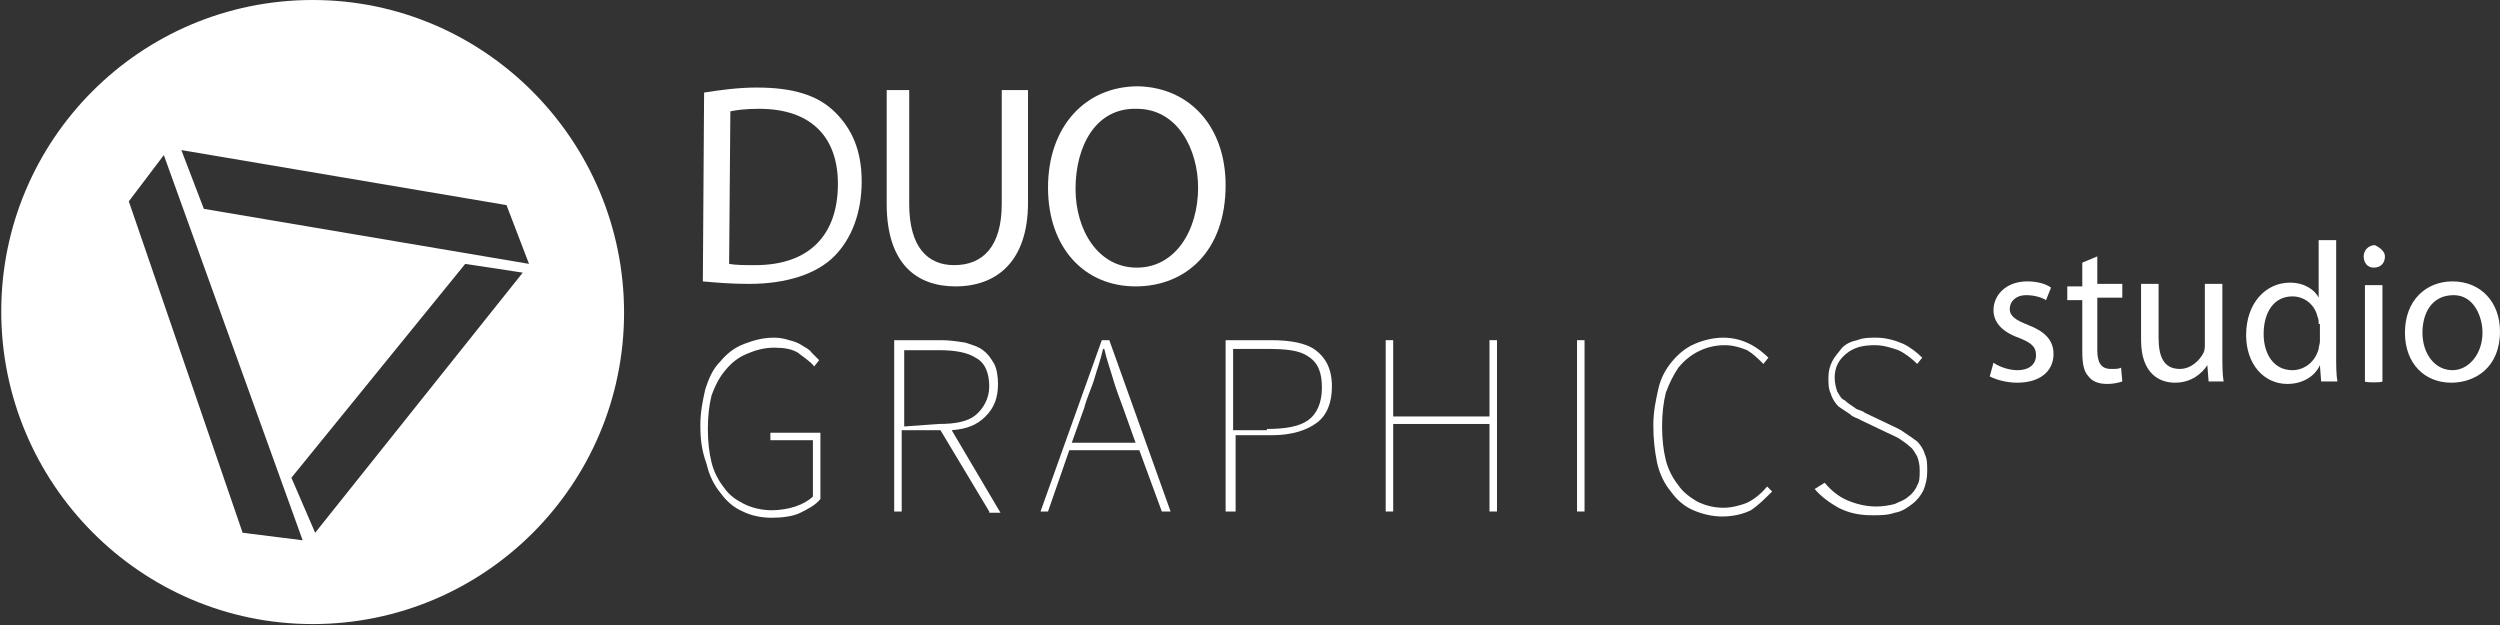 <?xml version="1.0" encoding="utf-8"?>
<!-- Generator: Adobe Illustrator 21.1.0, SVG Export Plug-In . SVG Version: 6.00 Build 0)  -->
<svg version="1.1" id="Layer_1" xmlns="http://www.w3.org/2000/svg" xmlns:xlink="http://www.w3.org/1999/xlink" x="0px" y="0px"
	 viewBox="0 0 199.9 50" style="enable-background:new 0 0 199.9 50;" xml:space="preserve">
<rect x="0" y="0" width="199.9" height="50" fill="#333333" stroke="none"/>
<style type="text/css">
	.st0{fill:#FFFFFF;}
</style>
<g>
	<path class="st0" d="M25,0C11.2,0,0.1,11.2,0.1,24.9s11.1,25,24.9,25S49.9,38.7,49.9,25S38.8,0,25,0z M19.4,42.6l-9.1-26.5l2.8-3.7
		l11.1,30.8L19.4,42.6z M25.2,42.6l-1.9-4.4l13.9-17.1l4.6,0.7L25.2,42.6z M16.3,16.7L14.5,12l26,4.4l1.8,4.7L16.3,16.7z"/>
</g>
<g>
	<path class="st0" d="M56.3,7.4c1.3-0.2,2.7-0.4,4.2-0.4c2.9,0,4.9,0.6,6.3,2c1.3,1.3,2.1,3,2.1,5.5s-0.8,4.6-2.2,6
		c-1.4,1.4-3.8,2.2-6.8,2.2c-1.4,0-2.6-0.1-3.7-0.2L56.3,7.4L56.3,7.4z M58.3,21.1c0.5,0.1,1.3,0.1,2.1,0.1c4.3,0,6.6-2.4,6.6-6.5
		c0-3.7-2.1-6-6.3-6c-1.1,0-1.8,0.1-2.3,0.2L58.3,21.1L58.3,21.1z"/>
	<path class="st0" d="M72.7,7.2v9.1c0,3.5,1.5,4.9,3.6,4.9c2.3,0,3.8-1.5,3.8-4.9V7.2h2.1v9c0,4.7-2.5,6.7-5.8,6.7
		c-3.1,0-5.5-1.8-5.5-6.6V7.2H72.7z"/>
	<path class="st0" d="M98,14.8c0,5.3-3.2,8.1-7.2,8.1c-4.1,0-7-3.1-7-7.9c0-4.9,3-8.1,7.2-8.1C95.2,7,98,10.2,98,14.8z M86,15.1
		c0,3.3,1.8,6.3,4.9,6.3c3.1,0,4.9-3,4.9-6.4c0-3-1.6-6.3-4.9-6.3C87.6,8.6,86,11.7,86,15.1z"/>
	<path class="st0" d="M56,34c0-1.1,0.2-2,0.4-2.9c0.3-0.9,0.6-1.6,1.2-2.2c0.5-0.6,1.1-1.1,1.9-1.4s1.5-0.5,2.4-0.5
		c0.5,0,0.9,0.1,1.2,0.2c0.4,0.1,0.7,0.2,1,0.4c0.3,0.2,0.6,0.3,0.8,0.6c0.2,0.2,0.4,0.4,0.6,0.6l-0.4,0.5c-0.3-0.4-0.8-0.7-1.3-1.1
		c-0.5-0.3-1.1-0.4-1.9-0.4c-0.8,0-1.5,0.2-2.2,0.5C59,28.6,58.5,29,58,29.6c-0.5,0.6-0.8,1.2-1.1,2c-0.2,0.8-0.3,1.7-0.3,2.7
		s0.1,1.9,0.3,2.7c0.2,0.8,0.6,1.5,1,2c0.4,0.6,1,1,1.6,1.3s1.4,0.5,2.2,0.5c0.6,0,1.3-0.1,1.9-0.3c0.6-0.2,1.1-0.5,1.4-0.8v-4.5
		h-3.4v-0.6h4v5.3c-0.4,0.5-1,0.8-1.6,1.1c-0.6,0.3-1.5,0.4-2.3,0.4c-0.9,0-1.7-0.2-2.3-0.5c-0.7-0.3-1.3-0.8-1.8-1.5
		c-0.5-0.6-0.9-1.4-1.1-2.3C56.1,36,56,35.1,56,34z"/>
	<path class="st0" d="M79.1,40.9l-3.9-6.5h-3.1v6.5h-0.6V27.2h3.8c0.6,0,1.3,0.1,1.9,0.2c0.6,0.2,1,0.3,1.4,0.6
		c0.4,0.3,0.6,0.6,0.9,1.1c0.2,0.4,0.3,1,0.3,1.6c0,1.1-0.3,1.9-1,2.6s-1.5,1-2.7,1.1l3.9,6.6H79.1z M75.1,33.9
		c1.3,0,2.3-0.2,2.9-0.7s1.1-1.3,1.1-2.3s-0.3-1.9-1.1-2.3c-0.6-0.4-1.6-0.6-2.9-0.6h-2.8v6.1L75.1,33.9L75.1,33.9z"/>
	<path class="st0" d="M91.1,36h-5.6l-1.7,4.9h-0.6l4.9-13.7h0.6l4.9,13.7h-0.7L91.1,36z M90.8,35.4l-1-2.8c-0.3-0.8-0.6-1.6-0.8-2.3
		c-0.2-0.7-0.5-1.5-0.7-2.4h-0.1c-0.2,0.9-0.5,1.7-0.7,2.4c-0.2,0.7-0.6,1.5-0.8,2.3l-1,2.8H90.8z"/>
	<path class="st0" d="M98,27.2h3.6c1.5,0,2.8,0.2,3.6,0.8c0.8,0.6,1.3,1.5,1.3,2.9c0,1.3-0.4,2.3-1.2,2.9c-0.8,0.6-2,1-3.6,1h-2.9
		v6.1H98L98,27.2L98,27.2z M101.3,34.3c1.5,0,2.6-0.2,3.3-0.7c0.7-0.5,1.1-1.4,1.1-2.6s-0.3-2-1.1-2.5c-0.7-0.5-1.8-0.6-3.3-0.6
		h-2.7v6.5H101.3z"/>
	<path class="st0" d="M110.8,27.2h0.6v6.1h7.7v-6.1h0.6v13.7h-0.6v-7h-7.7v7h-0.6V27.2z"/>
	<path class="st0" d="M126.1,27.2h0.6v13.7h-0.6V27.2z"/>
	<path class="st0" d="M132.2,34c0-1.1,0.2-2,0.4-2.9c0.2-0.9,0.6-1.6,1.1-2.2c0.5-0.6,1.1-1.1,1.8-1.4c0.7-0.3,1.5-0.5,2.3-0.5
		s1.5,0.2,2.1,0.5c0.6,0.3,1.1,0.7,1.5,1.1l-0.4,0.5c-0.4-0.4-0.8-0.8-1.3-1.1c-0.5-0.2-1.1-0.4-1.8-0.4c-0.8,0-1.5,0.2-2.1,0.5
		c-0.6,0.3-1.1,0.7-1.6,1.3c-0.4,0.6-0.7,1.2-1,2c-0.2,0.8-0.3,1.7-0.3,2.7c0,1,0.1,1.9,0.3,2.7c0.2,0.8,0.6,1.5,1,2
		c0.4,0.6,1,1,1.5,1.3c0.6,0.3,1.3,0.5,2.1,0.5c0.7,0,1.4-0.2,1.9-0.4c0.6-0.3,1.1-0.7,1.6-1.3l0.4,0.4c-0.6,0.6-1.1,1.1-1.7,1.5
		c-0.6,0.3-1.4,0.5-2.3,0.5c-0.8,0-1.6-0.2-2.3-0.5c-0.7-0.3-1.3-0.8-1.8-1.5c-0.5-0.6-0.9-1.4-1.1-2.3
		C132.3,36,132.2,35.1,132.2,34z"/>
	<path class="st0" d="M145.9,38.6c0.5,0.6,1.1,1.1,1.8,1.4c0.7,0.3,1.5,0.5,2.3,0.5c0.6,0,1.1-0.1,1.5-0.2c0.4-0.2,0.8-0.3,1.1-0.6
		c0.3-0.2,0.6-0.6,0.7-0.9c0.2-0.3,0.2-0.7,0.2-1.2s-0.1-0.8-0.2-1.1c-0.2-0.3-0.3-0.6-0.6-0.8c-0.2-0.2-0.5-0.4-0.8-0.6
		c-0.3-0.2-0.6-0.3-1-0.5l-2.1-1c-0.3-0.2-0.6-0.2-0.9-0.5c-0.3-0.2-0.6-0.4-0.9-0.6c-0.2-0.2-0.5-0.6-0.6-1
		c-0.2-0.4-0.2-0.8-0.2-1.3s0.1-0.9,0.3-1.3c0.2-0.4,0.5-0.7,0.8-1.1c0.3-0.3,0.7-0.5,1.2-0.6c0.5-0.2,1-0.2,1.5-0.2
		c0.8,0,1.5,0.2,2.2,0.5c0.6,0.3,1.1,0.7,1.5,1.1l-0.4,0.5c-0.4-0.4-0.9-0.8-1.5-1.1c-0.6-0.2-1.2-0.4-1.9-0.4c-1,0-1.7,0.2-2.3,0.7
		c-0.6,0.5-0.9,1.1-0.9,1.9c0,0.4,0.1,0.8,0.2,1.1c0.2,0.3,0.3,0.6,0.6,0.7c0.2,0.2,0.5,0.4,0.8,0.6c0.2,0.2,0.6,0.2,0.8,0.4l2.1,1
		c0.4,0.2,0.7,0.3,1.1,0.6c0.3,0.2,0.6,0.4,1,0.7c0.2,0.2,0.5,0.6,0.6,1c0.2,0.4,0.2,0.8,0.2,1.4c0,0.5-0.1,1-0.3,1.5
		c-0.2,0.4-0.5,0.8-0.9,1.1s-0.8,0.6-1.4,0.7c-0.6,0.2-1.1,0.2-1.8,0.2c-1.1,0-1.9-0.2-2.7-0.6c-0.7-0.4-1.4-0.9-1.9-1.5L145.9,38.6
		z"/>
</g>
<g>
	<path class="st0" d="M159.4,29c0.4,0.3,1.2,0.6,1.9,0.6c1,0,1.5-0.5,1.5-1.2s-0.4-1-1.4-1.4c-1.4-0.5-2-1.3-2-2.2
		c0-1.2,1-2.3,2.7-2.3c0.8,0,1.5,0.2,1.9,0.5l-0.4,1c-0.3-0.2-0.9-0.4-1.6-0.4c-0.8,0-1.3,0.5-1.3,1.1s0.5,0.9,1.5,1.3
		c1.3,0.5,2,1.2,2,2.3c0,1.4-1.1,2.3-2.9,2.3c-0.8,0-1.6-0.2-2.2-0.5L159.4,29z"/>
	<path class="st0" d="M167.7,20.5v2.2h2v1.1h-2v4.2c0,1,0.3,1.5,1.1,1.5c0.4,0,0.6,0,0.8-0.1l0.1,1.1c-0.3,0.1-0.7,0.2-1.2,0.2
		c-0.7,0-1.2-0.2-1.5-0.6c-0.4-0.4-0.5-1.1-0.5-2V24h-1.2v-1.1h1.2V21L167.7,20.5z"/>
	<path class="st0" d="M177.7,28.4c0,0.8,0,1.5,0.1,2.1h-1.2l-0.1-1.3l0,0c-0.4,0.6-1.2,1.4-2.6,1.4c-1.2,0-2.7-0.7-2.7-3.4v-4.5h1.4
		v4.3c0,1.5,0.4,2.5,1.7,2.5c0.9,0,1.6-0.7,1.9-1.3c0.1-0.2,0.1-0.5,0.1-0.7v-4.8h1.4L177.7,28.4L177.7,28.4z"/>
	<path class="st0" d="M186.8,19.1v9.4c0,0.7,0,1.5,0.1,2h-1.3l-0.1-1.3l0,0c-0.4,0.9-1.4,1.5-2.6,1.5c-1.9,0-3.3-1.6-3.3-3.9
		c0-2.6,1.6-4.2,3.5-4.2c1.2,0,2,0.6,2.3,1.2l0,0v-4.6h1.4V19.1z M185.4,25.9c0-0.2,0-0.4-0.1-0.6c-0.2-0.9-1-1.6-2-1.6
		c-1.5,0-2.3,1.3-2.3,3c0,1.6,0.8,2.9,2.3,2.9c0.9,0,1.8-0.6,2.1-1.7c0-0.2,0.1-0.4,0.1-0.6v-1.4H185.4z"/>
	<path class="st0" d="M190.7,20.5c0,0.5-0.3,0.9-0.9,0.9c-0.5,0-0.8-0.4-0.8-0.9s0.4-0.9,0.9-0.9C190.3,19.8,190.7,20.1,190.7,20.5z
		 M189.1,30.5v-7.7h1.4v7.7C190.5,30.6,189.1,30.6,189.1,30.5z"/>
	<path class="st0" d="M199.9,26.5c0,2.9-2,4.1-3.9,4.1c-2.1,0-3.7-1.5-3.7-4c0-2.6,1.7-4.1,3.8-4.1
		C198.4,22.5,199.9,24.2,199.9,26.5z M193.7,26.6c0,1.7,1,3,2.4,3c1.3,0,2.4-1.3,2.4-3c0-1.3-0.7-3-2.3-3
		C194.4,23.6,193.7,25.1,193.7,26.6z"/>
</g>
</svg>
